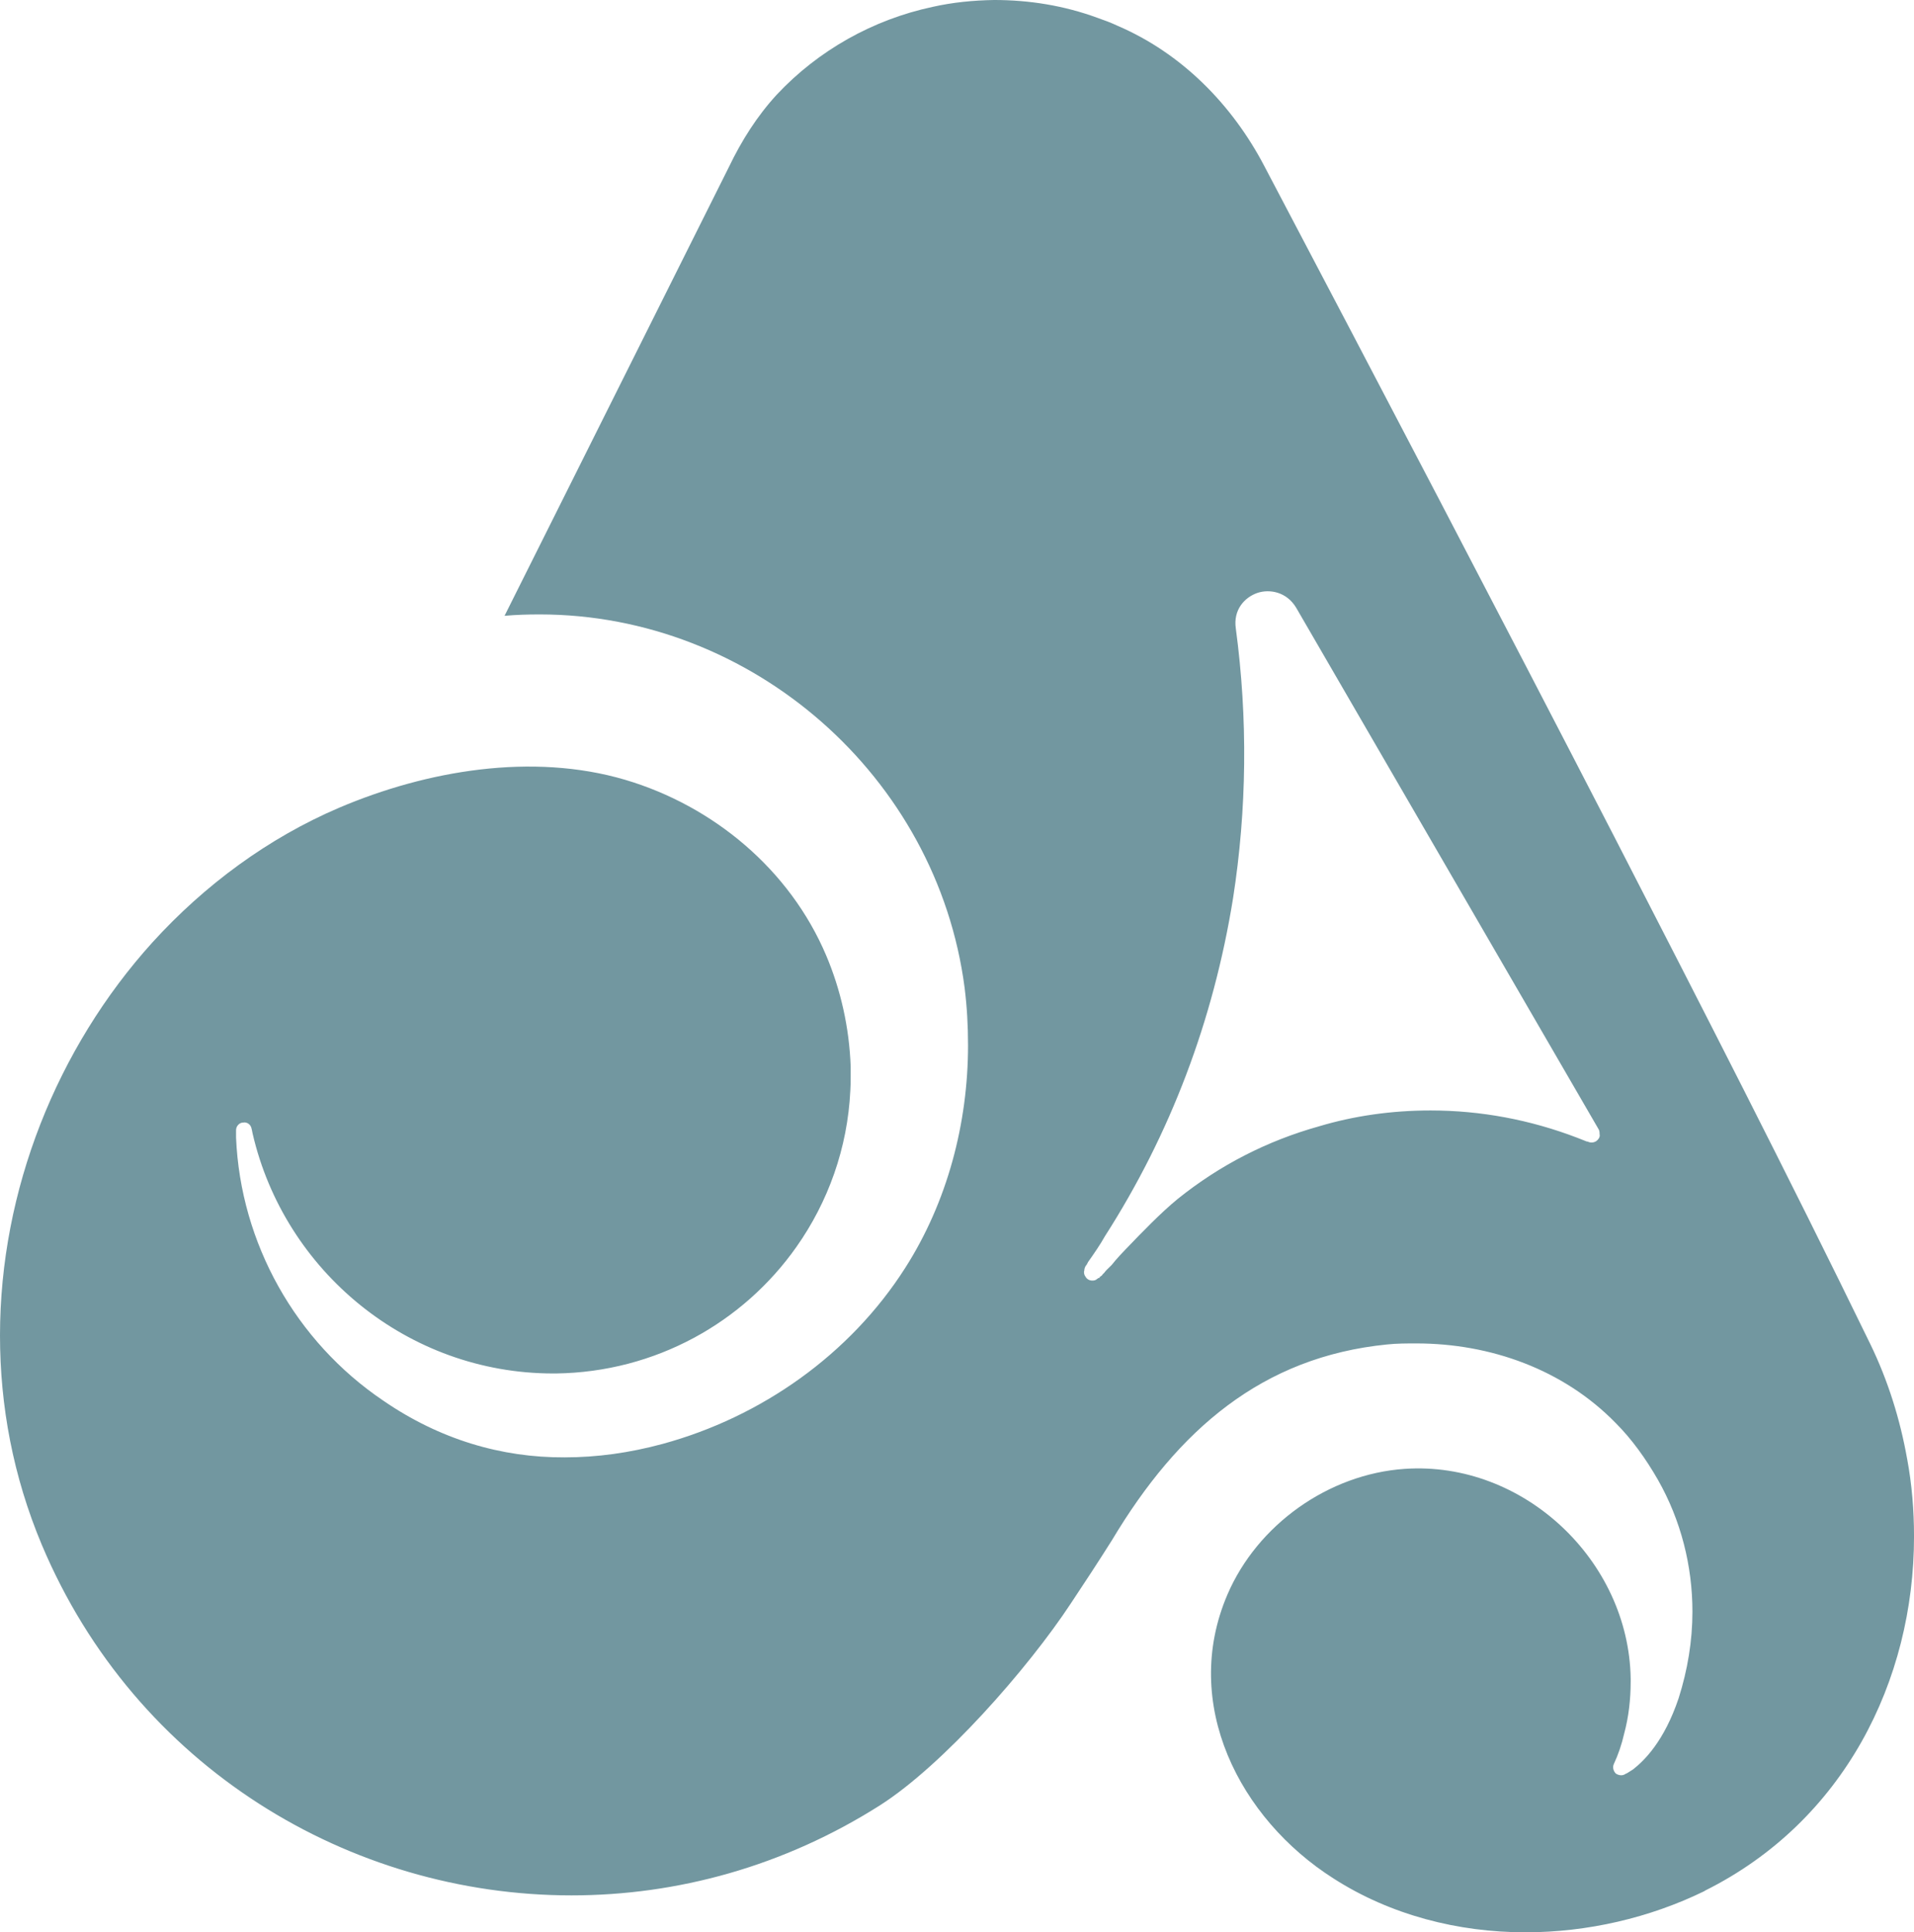 <?xml version="1.0" encoding="UTF-8"?><svg id="Icon" xmlns="http://www.w3.org/2000/svg" viewBox="0 0 792.57 800"><defs><style>.cls-1{fill:#7297a0;}</style></defs><path class="cls-1" d="m789.71,603.93c-2.86-16.15-7.86-32.3-15.29-47.59-34.3-70.45-70.17-140.34-106.04-210.08-47.87-92.75-96.18-185.07-144.77-277.38-13.43-25.72-34.44-46.87-60.74-58.16-2.72-1.29-5.43-2.29-8.29-3.29-14-5.15-28.44-7.43-42.87-7.43-8.86.14-17.29,1-25.58,2.86-24.72,5.29-47.3,18.01-64.45,36.3-8.15,8.86-14.58,19.01-19.86,30.01l-92.89,185.78c4.86-.43,9.57-.57,14.58-.57,87.89,0,164.49,67.02,175.92,154.48,1,8,1.43,15.86,1.43,23.87,0,32.3-8.57,64.88-26.01,92.18-22.86,35.87-59.59,61.74-100.46,72.88-13.72,3.71-27.15,5.57-40.59,5.57-26.15.14-51.73-7.43-75.03-23.44-36.44-24.58-59.16-65.31-61.02-108.9v-3.14c0-1.57,1.29-3.14,3-3.14,1.57-.29,3.14.86,3.43,2.57l.14.57s.29,1.29.29,1.43c13.15,56.88,64.17,99.32,124.47,99.32h1.14c41.3-.57,77.6-21.15,99.61-52.45,13-18.43,21.15-40.73,22.29-64.74.14-1.86.14-3.86.14-5.72v-4.14c-.57-16.15-4.14-31.87-10.15-46.02-15.01-35.44-46.59-61.88-83.32-72.74-38.44-11.29-82.03-3.86-118.33,11.58-29.44,12.58-55.73,32.01-77.31,55.73C23.58,433.87,0,492.75,0,552.91c0,29.15,5.43,58.31,17.29,86.6,38.87,92.32,127.76,145.19,219.36,145.19,43.73,0,87.89-12,127.76-37.3,26.01-16.58,61.16-56.45,79.03-83.6,5.72-8.58,11.43-17.29,17.01-26.15,27.44-45.87,62.31-75.88,113.9-81.03,4-.43,8.15-.43,12.15-.43,30.58,0,60.88,10.72,82.6,33.01,6.57,6.57,12.43,14.72,17.43,23.44,9.58,16.86,14.29,35.73,14.29,54.59,0,12.15-2,24.15-5.72,35.87-6,17.86-14.29,25.87-18.86,29.44-1.57,1-2.86,1.86-3.14,1.86-1.14.86-2.72.71-4-.14-1-1-1.43-2.57-.86-3.86,1.86-4,3.29-8.15,4.29-12.58,1.86-6.86,2.72-14.15,2.72-21.72,0,0,0-1.14,0-1.14-.74-48.92-44.47-90.2-93.58-86.84-31.49,2.15-60.98,23.07-73.42,52.08-19.35,45.14,4.98,92.74,43.95,117.5,23.58,15.15,51.59,22.29,79.46,22.29,25.72,0,51.45-6,74.03-17.01l.43-.29c57.31-28.58,86.46-86.75,86.46-146.62,0-10.58-.86-21.44-2.86-32.15Zm-127.33-134.33c.29,1-.43,2.14-1.43,2.86-1.14.71-2.43.71-3.57.14h-.29l-4-1.57c-19.44-7.43-39.87-11.29-60.74-11.29-16.29,0-31.87,2.29-46.16,6.57-21.44,6-41.01,16.01-58.45,30.01-7,5.72-14.72,13.72-21.44,20.72l-.14.14c-.86.86-1.71,1.86-2.43,2.57-1.29,1.43-2.43,2.72-3.43,4-1.43,1.43-2.43,2.29-3,3.14-.43.43-.57.57-.71.71l-.29.43c-.29.14-.43.43-.86.57l-.14.43-.57.14c-.29.29-.43.29-.57.43-.43.43-1.14.57-1.86.57-1.14,0-2.29-.57-2.86-1.71-.57-.71-.72-1.86-.43-2.57,0-.71.29-1.14.43-1.57.57-.71.71-1,1.14-1.86,2.43-3.43,5-7.15,7-10.72,27.01-42.16,44.87-89.17,53.02-139.91,5.72-36.73,6.14-74.31,1.14-111.61-1.14-7.72,3.57-12.86,8.86-14.72,5-1.71,12.15-.57,16.15,6.14l125.33,216.08c.29.71.29,1.29.29,1.57v.29Z"/></svg>